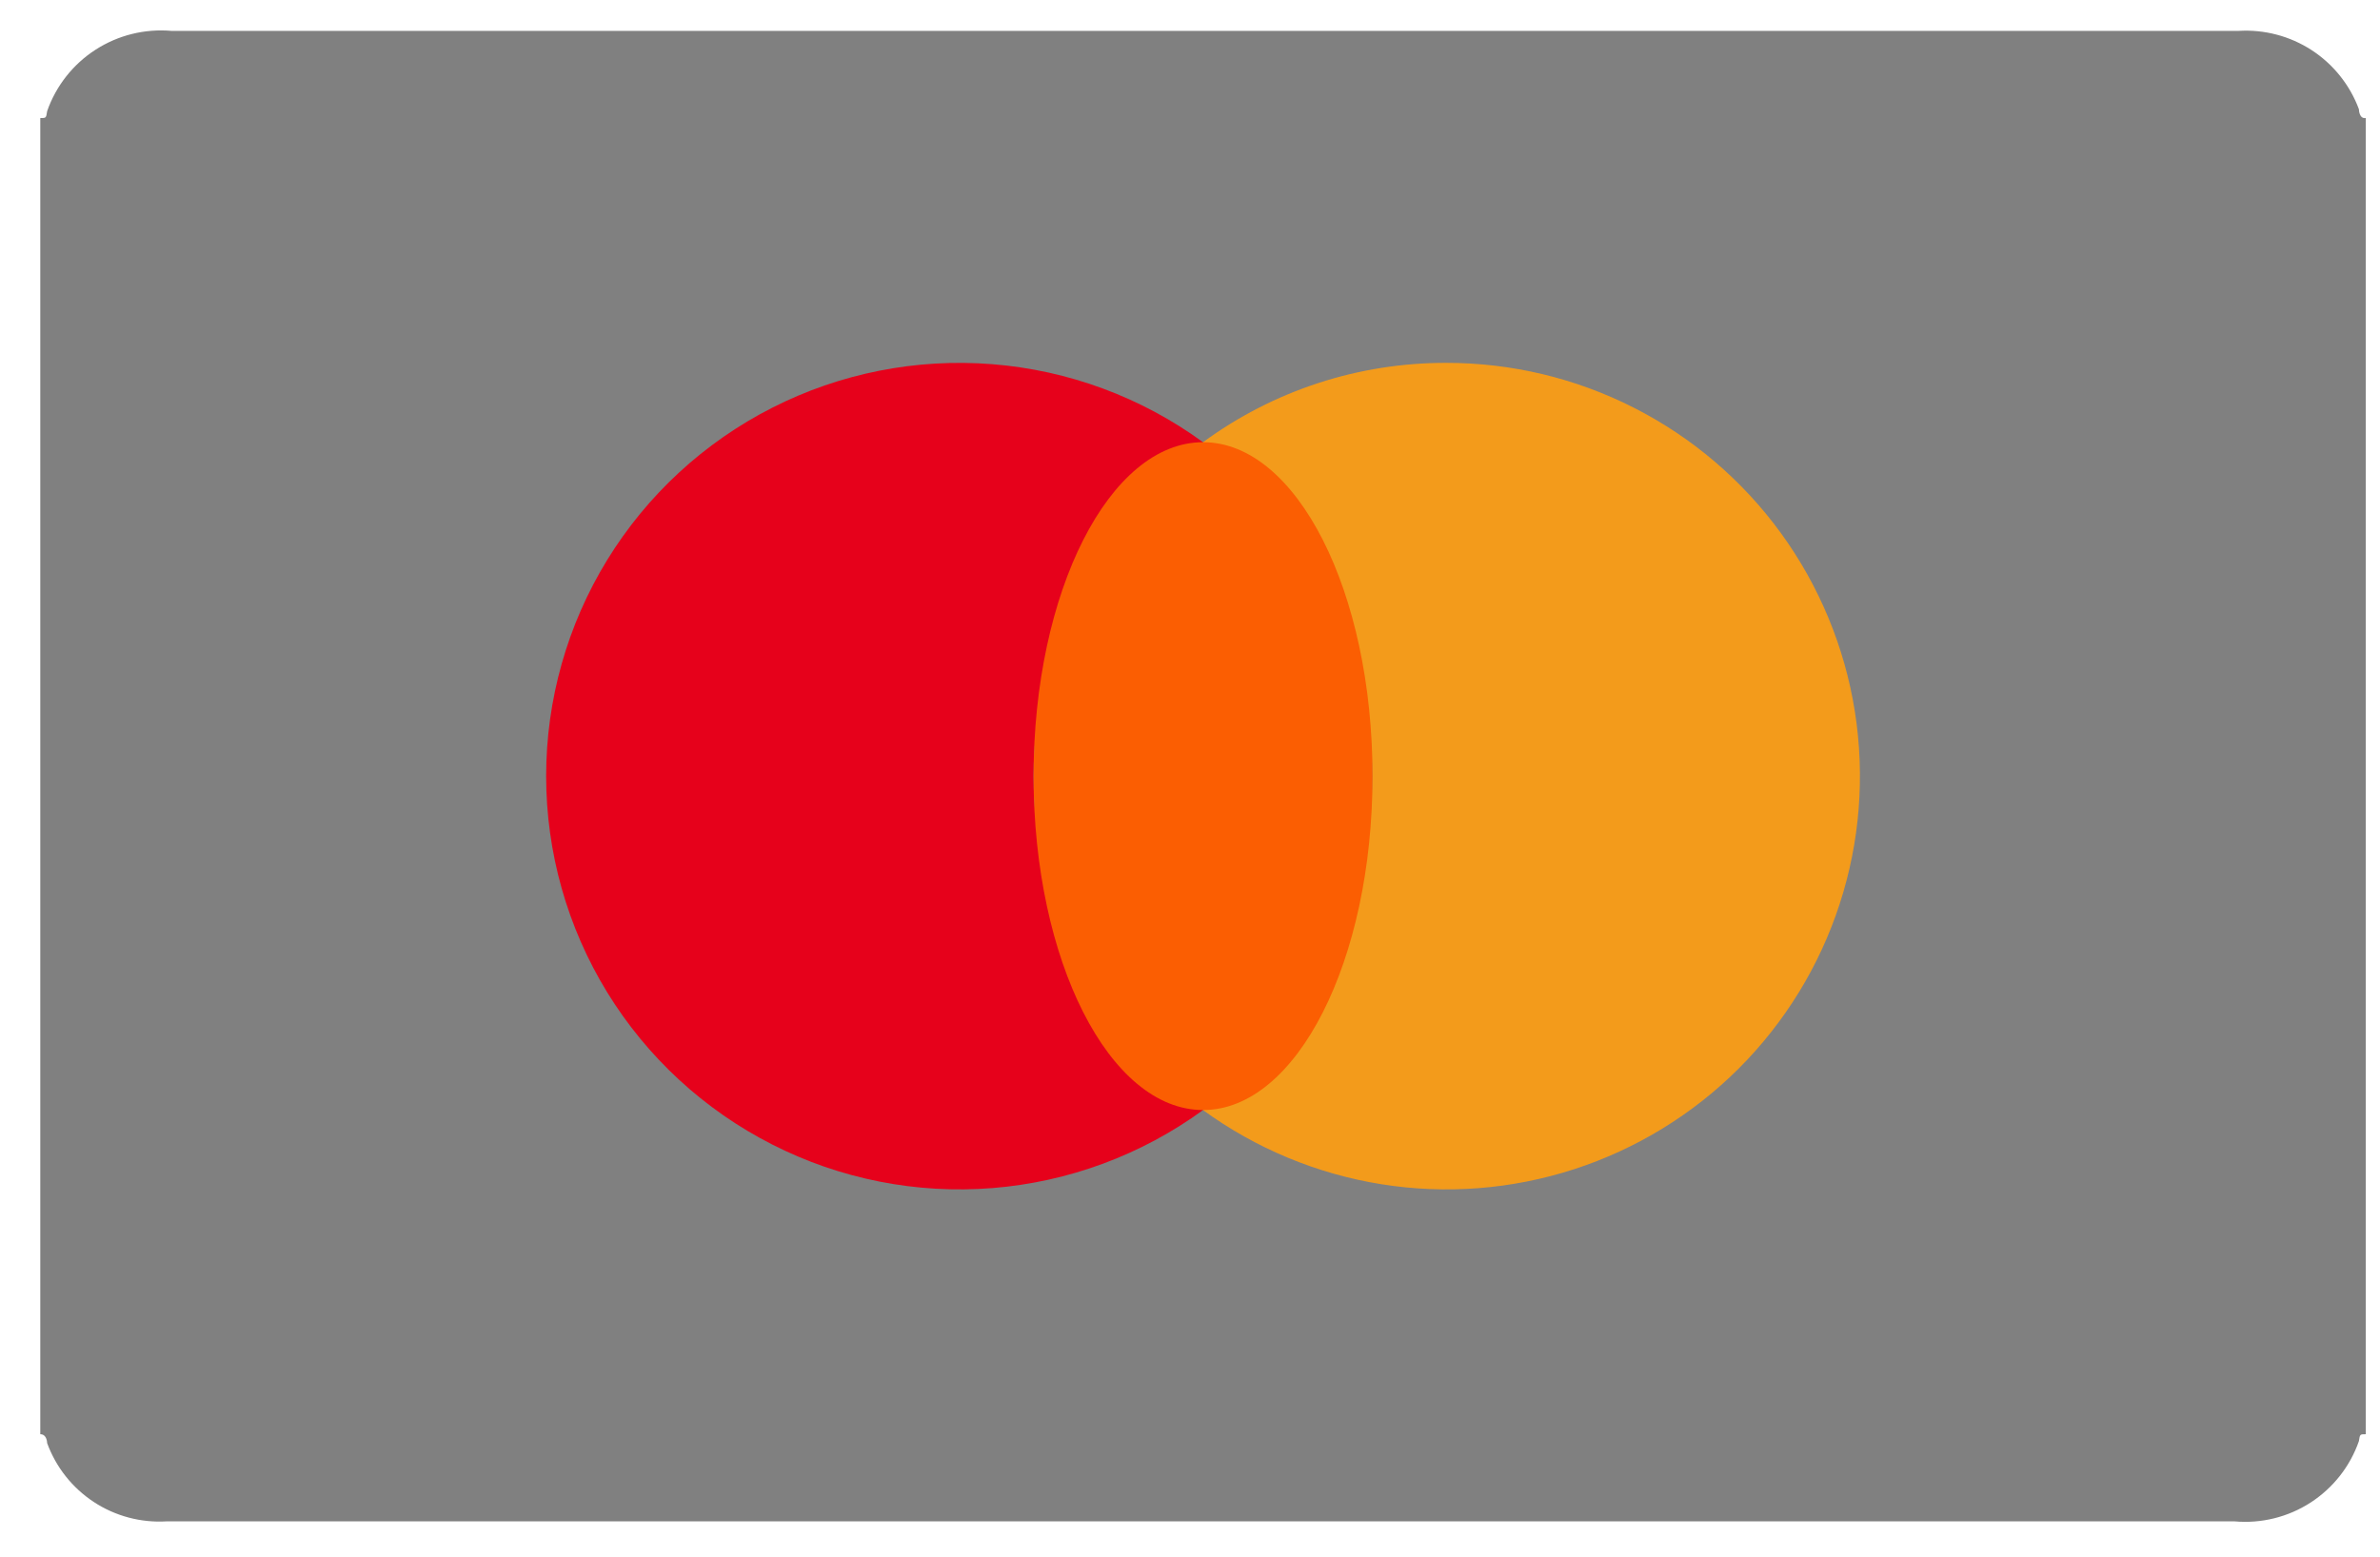 <svg width="55" height="36" viewBox="0 0 55 36" fill="none" xmlns="http://www.w3.org/2000/svg">
<path d="M54.672 2.729V33.154C54.536 33.154 54.536 33.154 54.513 33.312C54.309 33.898 53.915 34.398 53.395 34.734C52.874 35.071 52.256 35.223 51.638 35.168H3.851C3.257 35.204 2.667 35.048 2.169 34.721C1.672 34.395 1.293 33.917 1.089 33.358C1.089 33.358 1.089 33.154 0.931 33.154V2.729C1.066 2.729 1.066 2.729 1.089 2.571C1.293 1.986 1.687 1.485 2.208 1.149C2.729 0.813 3.347 0.66 3.964 0.714H51.729C52.326 0.677 52.919 0.833 53.421 1.159C53.922 1.485 54.305 1.965 54.513 2.525C54.513 2.525 54.513 2.752 54.672 2.729Z" fill="#808080"/>
<path d="M23.885 17.941C23.884 16.437 24.238 14.954 24.919 13.613C25.599 12.271 26.587 11.109 27.801 10.222C26.377 9.183 24.692 8.559 22.935 8.419C21.177 8.278 19.415 8.627 17.844 9.426C16.272 10.225 14.952 11.444 14.03 12.947C13.109 14.449 12.621 16.178 12.621 17.941C12.621 19.704 13.109 21.433 14.03 22.936C14.952 24.439 16.272 25.657 17.844 26.456C19.415 27.256 21.177 27.605 22.935 27.464C24.692 27.323 26.377 26.699 27.801 25.661C26.587 24.773 25.599 23.611 24.919 22.27C24.238 20.929 23.884 19.445 23.885 17.941Z" fill="#E6011B"/>
<path d="M33.416 8.388C31.396 8.385 29.429 9.027 27.801 10.222C29.013 11.111 29.999 12.274 30.678 13.615C31.357 14.956 31.711 16.438 31.711 17.941C31.711 19.445 31.357 20.927 30.678 22.268C29.999 23.609 29.013 24.771 27.801 25.661C29.021 26.549 30.433 27.137 31.923 27.375C33.413 27.613 34.938 27.494 36.373 27.029C37.809 26.564 39.113 25.766 40.181 24.7C41.248 23.633 42.048 22.329 42.514 20.894C42.981 19.459 43.1 17.934 42.864 16.444C42.628 14.954 42.041 13.541 41.154 12.321C40.266 11.101 39.102 10.108 37.757 9.425C36.412 8.741 34.924 8.386 33.416 8.388Z" fill="#F39B1B"/>
<path d="M27.802 25.66C29.964 25.66 31.718 22.204 31.718 17.941C31.718 13.678 29.964 10.222 27.802 10.222C25.639 10.222 23.885 13.678 23.885 17.941C23.885 22.204 25.639 25.66 27.802 25.66Z" fill="#FB5E02"/>
</svg>
